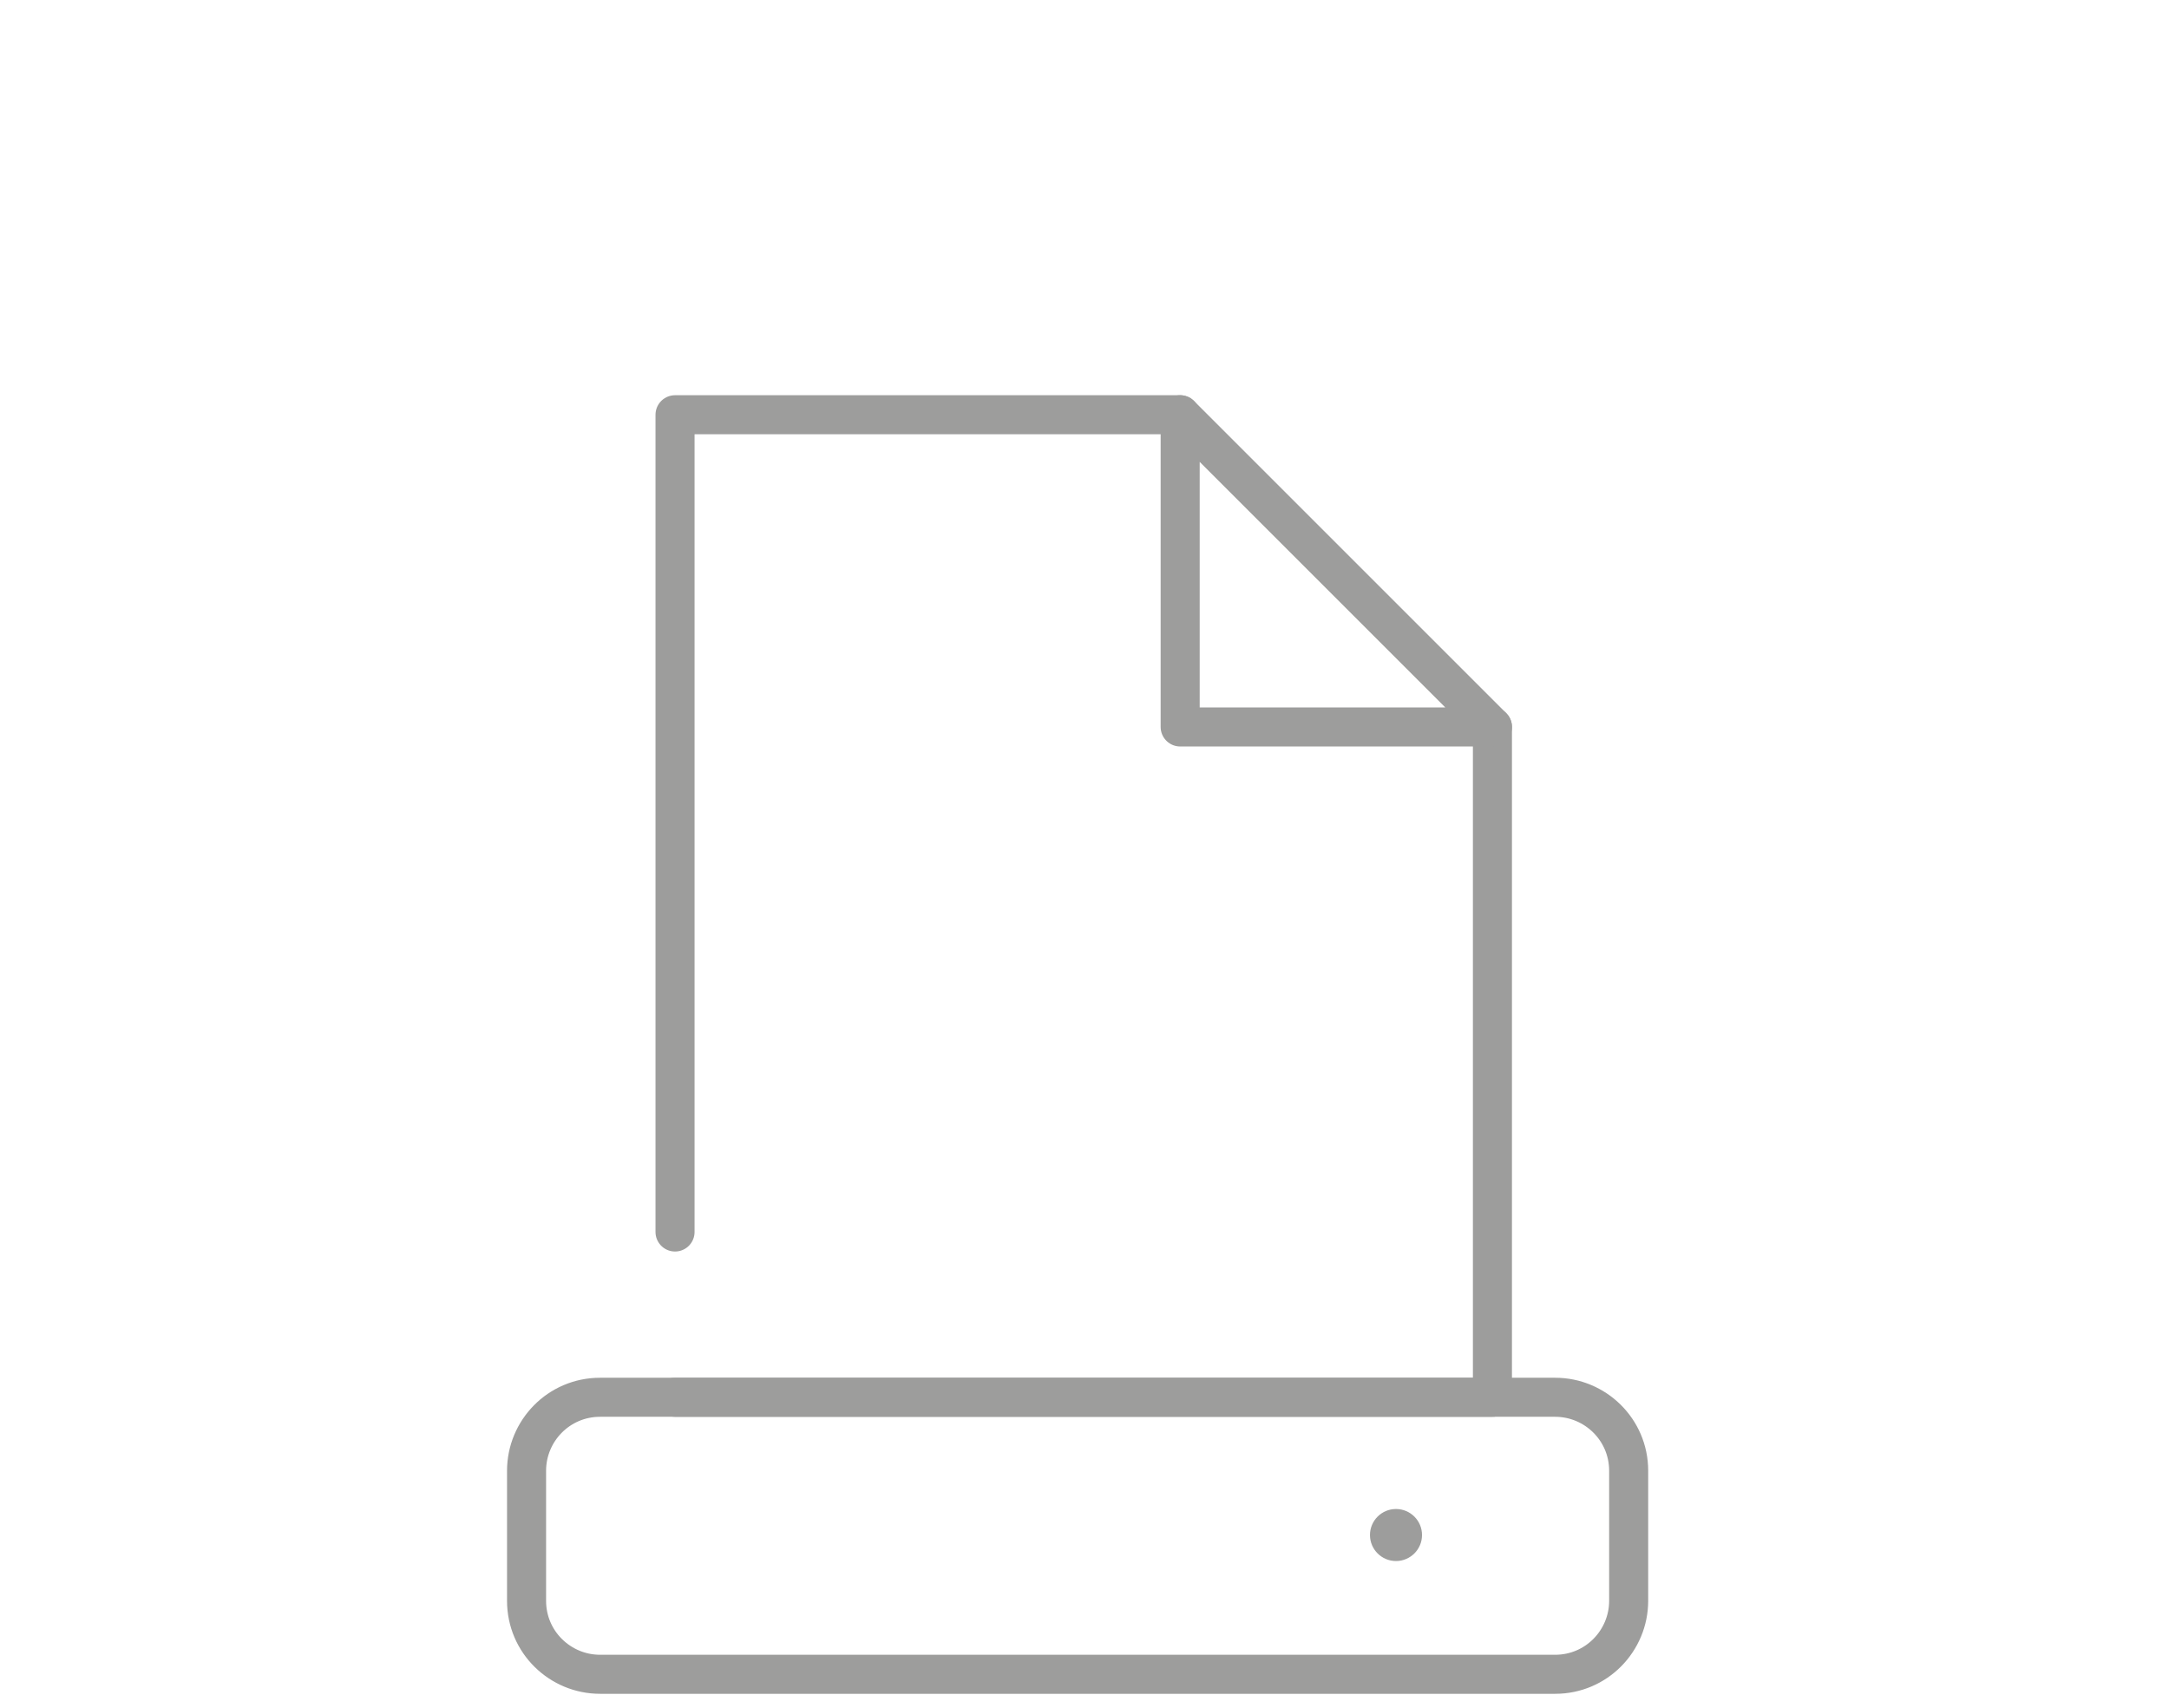 <svg xmlns="http://www.w3.org/2000/svg" xmlns:xlink="http://www.w3.org/1999/xlink" id="Ebene_1" x="0px" y="0px" viewBox="0 0 141.7 111.6" style="enable-background:new 0 0 141.7 111.6;" xml:space="preserve"><style type="text/css">	.st0{fill:none;stroke:#9D9D9C;stroke-width:2.551;stroke-linecap:round;stroke-linejoin:round;stroke-miterlimit:10;}	.st1{fill:#9D9D9C;}</style><g>	<path class="st0" d="M48.3,109.4h-9.1c-2.6,0-4.8-2.1-4.8-4.8v-8.5c0-2.6,2.1-4.8,4.8-4.8h62.4c2.6,0,4.8,2.1,4.8,4.8v8.5  c0,2.6-2.1,4.8-4.8,4.8H48.3"></path>	<circle class="st1" cx="91.2" cy="100.3" r="1.7"></circle>	<polyline class="st0" points="44.1,80.5 44.1,27.1 77.1,27.1  "></polyline>	<polyline class="st0" points="97.5,47.5 97.5,91.3 44.1,91.3  "></polyline>	<polygon class="st0" points="97.5,47.5 77.1,47.5 77.1,27.1  "></polygon></g></svg>
